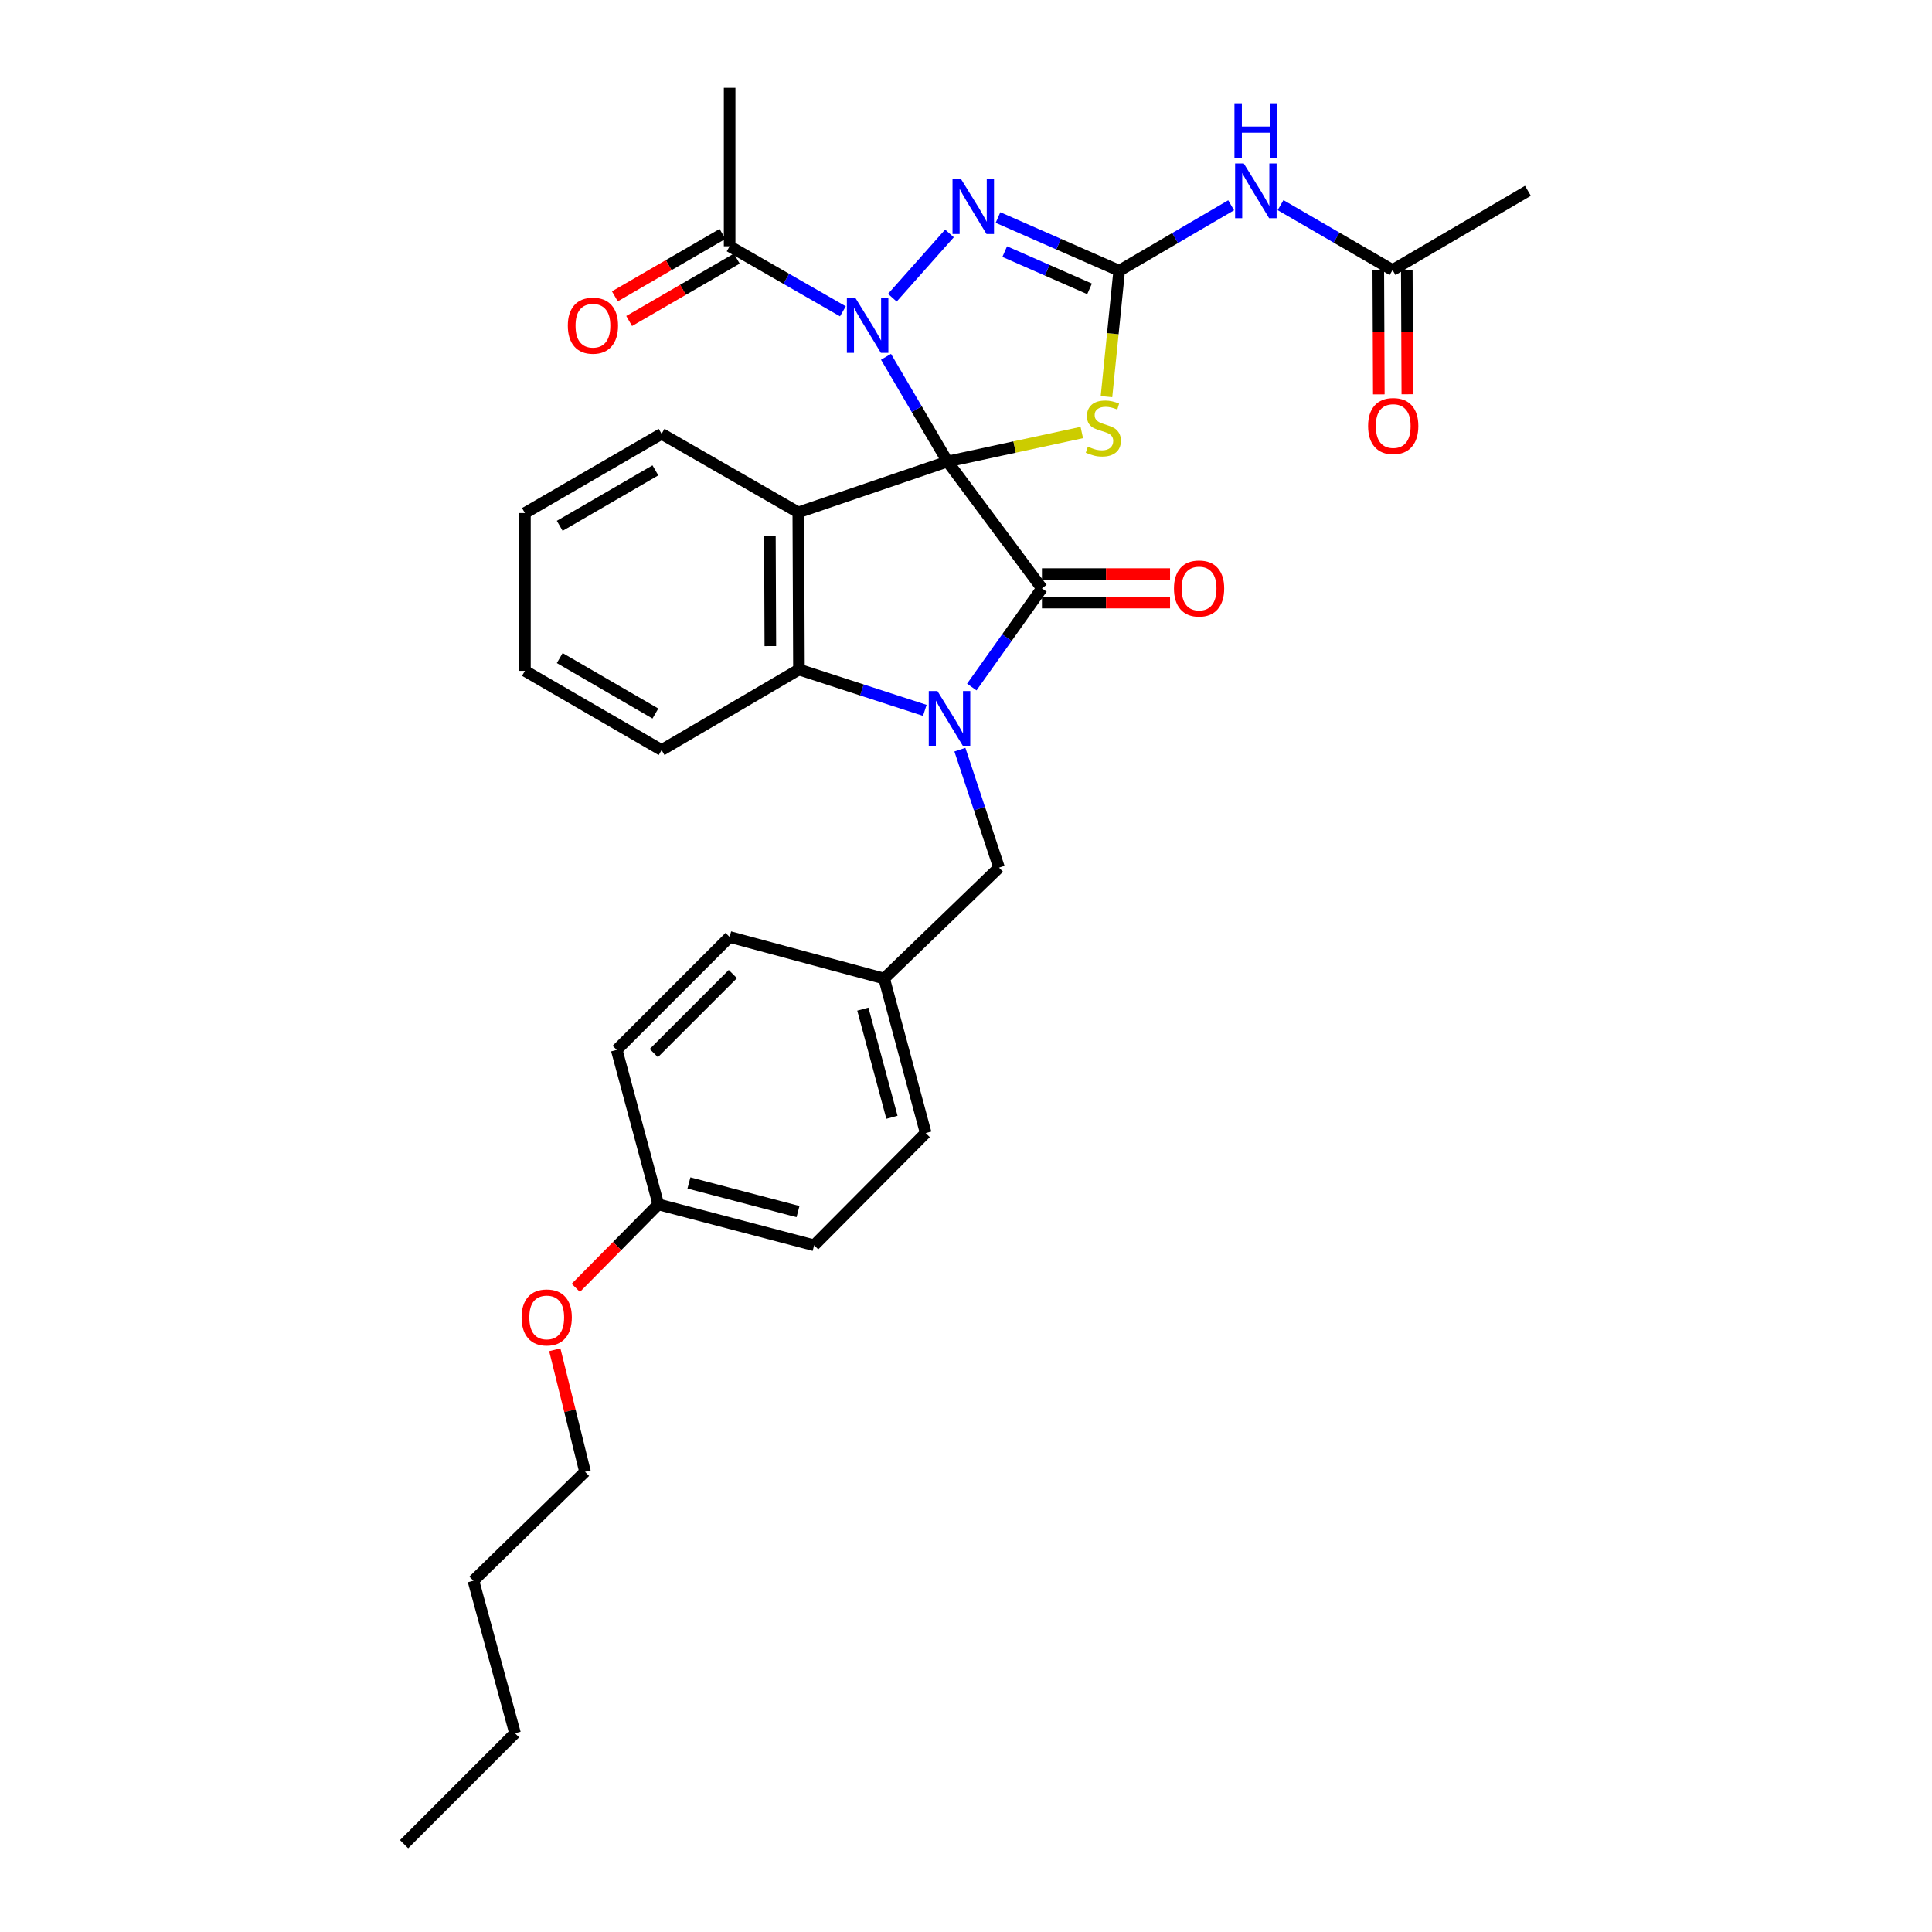<?xml version='1.0' encoding='iso-8859-1'?>
<svg version='1.1' baseProfile='full'
              xmlns='http://www.w3.org/2000/svg'
                      xmlns:rdkit='http://www.rdkit.org/xml'
                      xmlns:xlink='http://www.w3.org/1999/xlink'
                  xml:space='preserve'
width='1000px' height='1000px' viewBox='0 0 1000 1000'>
<!-- END OF HEADER -->
<rect style='opacity:1.0;fill:#FFFFFF;stroke:none' width='1000' height='1000' x='0' y='0'> </rect>
<path class='bond-0' d='M 490.425,238.888 L 474.509,211.789' style='fill:none;fill-rule:evenodd;stroke:#000000;stroke-width:6px;stroke-linecap:butt;stroke-linejoin:miter;stroke-opacity:1' />
<path class='bond-0' d='M 474.509,211.789 L 458.593,184.69' style='fill:none;fill-rule:evenodd;stroke:#0000FF;stroke-width:6px;stroke-linecap:butt;stroke-linejoin:miter;stroke-opacity:1' />
<path class='bond-1' d='M 490.425,238.888 L 539.307,304.517' style='fill:none;fill-rule:evenodd;stroke:#000000;stroke-width:6px;stroke-linecap:butt;stroke-linejoin:miter;stroke-opacity:1' />
<path class='bond-3' d='M 490.425,238.888 L 413.198,265.21' style='fill:none;fill-rule:evenodd;stroke:#000000;stroke-width:6px;stroke-linecap:butt;stroke-linejoin:miter;stroke-opacity:1' />
<path class='bond-4' d='M 490.425,238.888 L 525.181,231.378' style='fill:none;fill-rule:evenodd;stroke:#000000;stroke-width:6px;stroke-linecap:butt;stroke-linejoin:miter;stroke-opacity:1' />
<path class='bond-4' d='M 525.181,231.378 L 559.937,223.869' style='fill:none;fill-rule:evenodd;stroke:#CCCC00;stroke-width:6px;stroke-linecap:butt;stroke-linejoin:miter;stroke-opacity:1' />
<path class='bond-6' d='M 461.876,154.091 L 491.446,120.824' style='fill:none;fill-rule:evenodd;stroke:#0000FF;stroke-width:6px;stroke-linecap:butt;stroke-linejoin:miter;stroke-opacity:1' />
<path class='bond-9' d='M 436.279,161.139 L 406.966,144.304' style='fill:none;fill-rule:evenodd;stroke:#0000FF;stroke-width:6px;stroke-linecap:butt;stroke-linejoin:miter;stroke-opacity:1' />
<path class='bond-9' d='M 406.966,144.304 L 377.654,127.469' style='fill:none;fill-rule:evenodd;stroke:#000000;stroke-width:6px;stroke-linecap:butt;stroke-linejoin:miter;stroke-opacity:1' />
<path class='bond-2' d='M 539.307,304.517 L 521.152,330.063' style='fill:none;fill-rule:evenodd;stroke:#000000;stroke-width:6px;stroke-linecap:butt;stroke-linejoin:miter;stroke-opacity:1' />
<path class='bond-2' d='M 521.152,330.063 L 502.997,355.609' style='fill:none;fill-rule:evenodd;stroke:#0000FF;stroke-width:6px;stroke-linecap:butt;stroke-linejoin:miter;stroke-opacity:1' />
<path class='bond-12' d='M 539.307,311.894 L 572.457,311.894' style='fill:none;fill-rule:evenodd;stroke:#000000;stroke-width:6px;stroke-linecap:butt;stroke-linejoin:miter;stroke-opacity:1' />
<path class='bond-12' d='M 572.457,311.894 L 605.608,311.894' style='fill:none;fill-rule:evenodd;stroke:#FF0000;stroke-width:6px;stroke-linecap:butt;stroke-linejoin:miter;stroke-opacity:1' />
<path class='bond-12' d='M 539.307,297.139 L 572.457,297.139' style='fill:none;fill-rule:evenodd;stroke:#000000;stroke-width:6px;stroke-linecap:butt;stroke-linejoin:miter;stroke-opacity:1' />
<path class='bond-12' d='M 572.457,297.139 L 605.608,297.139' style='fill:none;fill-rule:evenodd;stroke:#FF0000;stroke-width:6px;stroke-linecap:butt;stroke-linejoin:miter;stroke-opacity:1' />
<path class='bond-10' d='M 496.839,388.028 L 506.965,418.553' style='fill:none;fill-rule:evenodd;stroke:#0000FF;stroke-width:6px;stroke-linecap:butt;stroke-linejoin:miter;stroke-opacity:1' />
<path class='bond-10' d='M 506.965,418.553 L 517.092,449.078' style='fill:none;fill-rule:evenodd;stroke:#000000;stroke-width:6px;stroke-linecap:butt;stroke-linejoin:miter;stroke-opacity:1' />
<path class='bond-32' d='M 478.678,367.684 L 446.106,357.114' style='fill:none;fill-rule:evenodd;stroke:#0000FF;stroke-width:6px;stroke-linecap:butt;stroke-linejoin:miter;stroke-opacity:1' />
<path class='bond-32' d='M 446.106,357.114 L 413.534,346.545' style='fill:none;fill-rule:evenodd;stroke:#000000;stroke-width:6px;stroke-linecap:butt;stroke-linejoin:miter;stroke-opacity:1' />
<path class='bond-7' d='M 413.198,265.21 L 413.534,346.545' style='fill:none;fill-rule:evenodd;stroke:#000000;stroke-width:6px;stroke-linecap:butt;stroke-linejoin:miter;stroke-opacity:1' />
<path class='bond-7' d='M 398.493,277.471 L 398.728,334.406' style='fill:none;fill-rule:evenodd;stroke:#000000;stroke-width:6px;stroke-linecap:butt;stroke-linejoin:miter;stroke-opacity:1' />
<path class='bond-15' d='M 413.198,265.21 L 342.438,224.543' style='fill:none;fill-rule:evenodd;stroke:#000000;stroke-width:6px;stroke-linecap:butt;stroke-linejoin:miter;stroke-opacity:1' />
<path class='bond-5' d='M 572.712,205.297 L 576.003,172.712' style='fill:none;fill-rule:evenodd;stroke:#CCCC00;stroke-width:6px;stroke-linecap:butt;stroke-linejoin:miter;stroke-opacity:1' />
<path class='bond-5' d='M 576.003,172.712 L 579.293,140.126' style='fill:none;fill-rule:evenodd;stroke:#000000;stroke-width:6px;stroke-linecap:butt;stroke-linejoin:miter;stroke-opacity:1' />
<path class='bond-8' d='M 579.293,140.126 L 608.267,123.183' style='fill:none;fill-rule:evenodd;stroke:#000000;stroke-width:6px;stroke-linecap:butt;stroke-linejoin:miter;stroke-opacity:1' />
<path class='bond-8' d='M 608.267,123.183 L 637.24,106.241' style='fill:none;fill-rule:evenodd;stroke:#0000FF;stroke-width:6px;stroke-linecap:butt;stroke-linejoin:miter;stroke-opacity:1' />
<path class='bond-33' d='M 579.293,140.126 L 547.929,126.357' style='fill:none;fill-rule:evenodd;stroke:#000000;stroke-width:6px;stroke-linecap:butt;stroke-linejoin:miter;stroke-opacity:1' />
<path class='bond-33' d='M 547.929,126.357 L 516.565,112.588' style='fill:none;fill-rule:evenodd;stroke:#0000FF;stroke-width:6px;stroke-linecap:butt;stroke-linejoin:miter;stroke-opacity:1' />
<path class='bond-33' d='M 563.953,149.506 L 541.998,139.868' style='fill:none;fill-rule:evenodd;stroke:#000000;stroke-width:6px;stroke-linecap:butt;stroke-linejoin:miter;stroke-opacity:1' />
<path class='bond-33' d='M 541.998,139.868 L 520.043,130.229' style='fill:none;fill-rule:evenodd;stroke:#0000FF;stroke-width:6px;stroke-linecap:butt;stroke-linejoin:miter;stroke-opacity:1' />
<path class='bond-18' d='M 413.534,346.545 L 342.438,388.237' style='fill:none;fill-rule:evenodd;stroke:#000000;stroke-width:6px;stroke-linecap:butt;stroke-linejoin:miter;stroke-opacity:1' />
<path class='bond-11' d='M 662.813,106.174 L 691.797,122.978' style='fill:none;fill-rule:evenodd;stroke:#0000FF;stroke-width:6px;stroke-linecap:butt;stroke-linejoin:miter;stroke-opacity:1' />
<path class='bond-11' d='M 691.797,122.978 L 720.78,139.782' style='fill:none;fill-rule:evenodd;stroke:#000000;stroke-width:6px;stroke-linecap:butt;stroke-linejoin:miter;stroke-opacity:1' />
<path class='bond-13' d='M 373.953,121.087 L 346.1,137.236' style='fill:none;fill-rule:evenodd;stroke:#000000;stroke-width:6px;stroke-linecap:butt;stroke-linejoin:miter;stroke-opacity:1' />
<path class='bond-13' d='M 346.1,137.236 L 318.246,153.384' style='fill:none;fill-rule:evenodd;stroke:#FF0000;stroke-width:6px;stroke-linecap:butt;stroke-linejoin:miter;stroke-opacity:1' />
<path class='bond-13' d='M 381.354,133.852 L 353.501,150.001' style='fill:none;fill-rule:evenodd;stroke:#000000;stroke-width:6px;stroke-linecap:butt;stroke-linejoin:miter;stroke-opacity:1' />
<path class='bond-13' d='M 353.501,150.001 L 325.647,166.149' style='fill:none;fill-rule:evenodd;stroke:#FF0000;stroke-width:6px;stroke-linecap:butt;stroke-linejoin:miter;stroke-opacity:1' />
<path class='bond-23' d='M 377.654,127.469 L 377.654,45.455' style='fill:none;fill-rule:evenodd;stroke:#000000;stroke-width:6px;stroke-linecap:butt;stroke-linejoin:miter;stroke-opacity:1' />
<path class='bond-16' d='M 517.092,449.078 L 457.628,506.492' style='fill:none;fill-rule:evenodd;stroke:#000000;stroke-width:6px;stroke-linecap:butt;stroke-linejoin:miter;stroke-opacity:1' />
<path class='bond-14' d='M 713.403,139.813 L 713.54,171.972' style='fill:none;fill-rule:evenodd;stroke:#000000;stroke-width:6px;stroke-linecap:butt;stroke-linejoin:miter;stroke-opacity:1' />
<path class='bond-14' d='M 713.54,171.972 L 713.677,204.131' style='fill:none;fill-rule:evenodd;stroke:#FF0000;stroke-width:6px;stroke-linecap:butt;stroke-linejoin:miter;stroke-opacity:1' />
<path class='bond-14' d='M 728.158,139.75 L 728.295,171.909' style='fill:none;fill-rule:evenodd;stroke:#000000;stroke-width:6px;stroke-linecap:butt;stroke-linejoin:miter;stroke-opacity:1' />
<path class='bond-14' d='M 728.295,171.909 L 728.433,204.068' style='fill:none;fill-rule:evenodd;stroke:#FF0000;stroke-width:6px;stroke-linecap:butt;stroke-linejoin:miter;stroke-opacity:1' />
<path class='bond-25' d='M 720.78,139.782 L 790.844,98.762' style='fill:none;fill-rule:evenodd;stroke:#000000;stroke-width:6px;stroke-linecap:butt;stroke-linejoin:miter;stroke-opacity:1' />
<path class='bond-27' d='M 342.438,224.543 L 271.703,265.555' style='fill:none;fill-rule:evenodd;stroke:#000000;stroke-width:6px;stroke-linecap:butt;stroke-linejoin:miter;stroke-opacity:1' />
<path class='bond-27' d='M 339.229,243.46 L 289.714,272.168' style='fill:none;fill-rule:evenodd;stroke:#000000;stroke-width:6px;stroke-linecap:butt;stroke-linejoin:miter;stroke-opacity:1' />
<path class='bond-19' d='M 457.628,506.492 L 377.654,484.974' style='fill:none;fill-rule:evenodd;stroke:#000000;stroke-width:6px;stroke-linecap:butt;stroke-linejoin:miter;stroke-opacity:1' />
<path class='bond-20' d='M 457.628,506.492 L 479.146,586.466' style='fill:none;fill-rule:evenodd;stroke:#000000;stroke-width:6px;stroke-linecap:butt;stroke-linejoin:miter;stroke-opacity:1' />
<path class='bond-20' d='M 446.607,522.322 L 461.67,578.304' style='fill:none;fill-rule:evenodd;stroke:#000000;stroke-width:6px;stroke-linecap:butt;stroke-linejoin:miter;stroke-opacity:1' />
<path class='bond-17' d='M 340.741,623.379 L 421.395,644.561' style='fill:none;fill-rule:evenodd;stroke:#000000;stroke-width:6px;stroke-linecap:butt;stroke-linejoin:miter;stroke-opacity:1' />
<path class='bond-17' d='M 356.587,612.285 L 413.045,627.112' style='fill:none;fill-rule:evenodd;stroke:#000000;stroke-width:6px;stroke-linecap:butt;stroke-linejoin:miter;stroke-opacity:1' />
<path class='bond-24' d='M 340.741,623.379 L 319.389,644.983' style='fill:none;fill-rule:evenodd;stroke:#000000;stroke-width:6px;stroke-linecap:butt;stroke-linejoin:miter;stroke-opacity:1' />
<path class='bond-24' d='M 319.389,644.983 L 298.036,666.587' style='fill:none;fill-rule:evenodd;stroke:#FF0000;stroke-width:6px;stroke-linecap:butt;stroke-linejoin:miter;stroke-opacity:1' />
<path class='bond-35' d='M 340.741,623.379 L 319.206,543.413' style='fill:none;fill-rule:evenodd;stroke:#000000;stroke-width:6px;stroke-linecap:butt;stroke-linejoin:miter;stroke-opacity:1' />
<path class='bond-34' d='M 342.438,388.237 L 271.703,347.225' style='fill:none;fill-rule:evenodd;stroke:#000000;stroke-width:6px;stroke-linecap:butt;stroke-linejoin:miter;stroke-opacity:1' />
<path class='bond-34' d='M 339.229,369.32 L 289.714,340.612' style='fill:none;fill-rule:evenodd;stroke:#000000;stroke-width:6px;stroke-linecap:butt;stroke-linejoin:miter;stroke-opacity:1' />
<path class='bond-22' d='M 377.654,484.974 L 319.206,543.413' style='fill:none;fill-rule:evenodd;stroke:#000000;stroke-width:6px;stroke-linecap:butt;stroke-linejoin:miter;stroke-opacity:1' />
<path class='bond-22' d='M 379.32,504.174 L 338.406,545.082' style='fill:none;fill-rule:evenodd;stroke:#000000;stroke-width:6px;stroke-linecap:butt;stroke-linejoin:miter;stroke-opacity:1' />
<path class='bond-21' d='M 479.146,586.466 L 421.395,644.561' style='fill:none;fill-rule:evenodd;stroke:#000000;stroke-width:6px;stroke-linecap:butt;stroke-linejoin:miter;stroke-opacity:1' />
<path class='bond-26' d='M 287.153,698.638 L 294.982,730.215' style='fill:none;fill-rule:evenodd;stroke:#FF0000;stroke-width:6px;stroke-linecap:butt;stroke-linejoin:miter;stroke-opacity:1' />
<path class='bond-26' d='M 294.982,730.215 L 302.812,761.792' style='fill:none;fill-rule:evenodd;stroke:#000000;stroke-width:6px;stroke-linecap:butt;stroke-linejoin:miter;stroke-opacity:1' />
<path class='bond-28' d='M 302.812,761.792 L 245.036,818.182' style='fill:none;fill-rule:evenodd;stroke:#000000;stroke-width:6px;stroke-linecap:butt;stroke-linejoin:miter;stroke-opacity:1' />
<path class='bond-30' d='M 271.703,265.555 L 271.703,347.225' style='fill:none;fill-rule:evenodd;stroke:#000000;stroke-width:6px;stroke-linecap:butt;stroke-linejoin:miter;stroke-opacity:1' />
<path class='bond-29' d='M 245.036,818.182 L 266.571,897.131' style='fill:none;fill-rule:evenodd;stroke:#000000;stroke-width:6px;stroke-linecap:butt;stroke-linejoin:miter;stroke-opacity:1' />
<path class='bond-31' d='M 266.571,897.131 L 209.156,954.545' style='fill:none;fill-rule:evenodd;stroke:#000000;stroke-width:6px;stroke-linecap:butt;stroke-linejoin:miter;stroke-opacity:1' />
<path  class='atom-1' d='M 442.818 154.329
L 452.098 169.329
Q 453.018 170.809, 454.498 173.489
Q 455.978 176.169, 456.058 176.329
L 456.058 154.329
L 459.818 154.329
L 459.818 182.649
L 455.938 182.649
L 445.978 166.249
Q 444.818 164.329, 443.578 162.129
Q 442.378 159.929, 442.018 159.249
L 442.018 182.649
L 438.338 182.649
L 438.338 154.329
L 442.818 154.329
' fill='#0000FF'/>
<path  class='atom-3' d='M 485.207 357.674
L 494.487 372.674
Q 495.407 374.154, 496.887 376.834
Q 498.367 379.514, 498.447 379.674
L 498.447 357.674
L 502.207 357.674
L 502.207 385.994
L 498.327 385.994
L 488.367 369.594
Q 487.207 367.674, 485.967 365.474
Q 484.767 363.274, 484.407 362.594
L 484.407 385.994
L 480.727 385.994
L 480.727 357.674
L 485.207 357.674
' fill='#0000FF'/>
<path  class='atom-5' d='M 563.08 231.181
Q 563.4 231.301, 564.72 231.861
Q 566.04 232.421, 567.48 232.781
Q 568.96 233.101, 570.4 233.101
Q 573.08 233.101, 574.64 231.821
Q 576.2 230.501, 576.2 228.221
Q 576.2 226.661, 575.4 225.701
Q 574.64 224.741, 573.44 224.221
Q 572.24 223.701, 570.24 223.101
Q 567.72 222.341, 566.2 221.621
Q 564.72 220.901, 563.64 219.381
Q 562.6 217.861, 562.6 215.301
Q 562.6 211.741, 565 209.541
Q 567.44 207.341, 572.24 207.341
Q 575.52 207.341, 579.24 208.901
L 578.32 211.981
Q 574.92 210.581, 572.36 210.581
Q 569.6 210.581, 568.08 211.741
Q 566.56 212.861, 566.6 214.821
Q 566.6 216.341, 567.36 217.261
Q 568.16 218.181, 569.28 218.701
Q 570.44 219.221, 572.36 219.821
Q 574.92 220.621, 576.44 221.421
Q 577.96 222.221, 579.04 223.861
Q 580.16 225.461, 580.16 228.221
Q 580.16 232.141, 577.52 234.261
Q 574.92 236.341, 570.56 236.341
Q 568.04 236.341, 566.12 235.781
Q 564.24 235.261, 562 234.341
L 563.08 231.181
' fill='#CCCC00'/>
<path  class='atom-7' d='M 497.503 92.808
L 506.783 107.808
Q 507.703 109.288, 509.183 111.968
Q 510.663 114.648, 510.743 114.808
L 510.743 92.808
L 514.503 92.808
L 514.503 121.128
L 510.623 121.128
L 500.663 104.728
Q 499.503 102.808, 498.263 100.608
Q 497.063 98.408, 496.703 97.728
L 496.703 121.128
L 493.023 121.128
L 493.023 92.808
L 497.503 92.808
' fill='#0000FF'/>
<path  class='atom-9' d='M 643.769 84.602
L 653.049 99.602
Q 653.969 101.082, 655.449 103.762
Q 656.929 106.442, 657.009 106.602
L 657.009 84.602
L 660.769 84.602
L 660.769 112.922
L 656.889 112.922
L 646.929 96.522
Q 645.769 94.602, 644.529 92.402
Q 643.329 90.202, 642.969 89.522
L 642.969 112.922
L 639.289 112.922
L 639.289 84.602
L 643.769 84.602
' fill='#0000FF'/>
<path  class='atom-9' d='M 638.949 53.45
L 642.789 53.45
L 642.789 65.49
L 657.269 65.49
L 657.269 53.45
L 661.109 53.45
L 661.109 81.77
L 657.269 81.77
L 657.269 68.69
L 642.789 68.69
L 642.789 81.77
L 638.949 81.77
L 638.949 53.45
' fill='#0000FF'/>
<path  class='atom-13' d='M 607.641 304.597
Q 607.641 297.797, 611.001 293.997
Q 614.361 290.197, 620.641 290.197
Q 626.921 290.197, 630.281 293.997
Q 633.641 297.797, 633.641 304.597
Q 633.641 311.477, 630.241 315.397
Q 626.841 319.277, 620.641 319.277
Q 614.401 319.277, 611.001 315.397
Q 607.641 311.517, 607.641 304.597
M 620.641 316.077
Q 624.961 316.077, 627.281 313.197
Q 629.641 310.277, 629.641 304.597
Q 629.641 299.037, 627.281 296.237
Q 624.961 293.397, 620.641 293.397
Q 616.321 293.397, 613.961 296.197
Q 611.641 298.997, 611.641 304.597
Q 611.641 310.317, 613.961 313.197
Q 616.321 316.077, 620.641 316.077
' fill='#FF0000'/>
<path  class='atom-14' d='M 293.902 168.569
Q 293.902 161.769, 297.262 157.969
Q 300.622 154.169, 306.902 154.169
Q 313.182 154.169, 316.542 157.969
Q 319.902 161.769, 319.902 168.569
Q 319.902 175.449, 316.502 179.369
Q 313.102 183.249, 306.902 183.249
Q 300.662 183.249, 297.262 179.369
Q 293.902 175.489, 293.902 168.569
M 306.902 180.049
Q 311.222 180.049, 313.542 177.169
Q 315.902 174.249, 315.902 168.569
Q 315.902 163.009, 313.542 160.209
Q 311.222 157.369, 306.902 157.369
Q 302.582 157.369, 300.222 160.169
Q 297.902 162.969, 297.902 168.569
Q 297.902 174.289, 300.222 177.169
Q 302.582 180.049, 306.902 180.049
' fill='#FF0000'/>
<path  class='atom-15' d='M 708.125 220.516
Q 708.125 213.716, 711.485 209.916
Q 714.845 206.116, 721.125 206.116
Q 727.405 206.116, 730.765 209.916
Q 734.125 213.716, 734.125 220.516
Q 734.125 227.396, 730.725 231.316
Q 727.325 235.196, 721.125 235.196
Q 714.885 235.196, 711.485 231.316
Q 708.125 227.436, 708.125 220.516
M 721.125 231.996
Q 725.445 231.996, 727.765 229.116
Q 730.125 226.196, 730.125 220.516
Q 730.125 214.956, 727.765 212.156
Q 725.445 209.316, 721.125 209.316
Q 716.805 209.316, 714.445 212.116
Q 712.125 214.916, 712.125 220.516
Q 712.125 226.236, 714.445 229.116
Q 716.805 231.996, 721.125 231.996
' fill='#FF0000'/>
<path  class='atom-25' d='M 269.982 681.898
Q 269.982 675.098, 273.342 671.298
Q 276.702 667.498, 282.982 667.498
Q 289.262 667.498, 292.622 671.298
Q 295.982 675.098, 295.982 681.898
Q 295.982 688.778, 292.582 692.698
Q 289.182 696.578, 282.982 696.578
Q 276.742 696.578, 273.342 692.698
Q 269.982 688.818, 269.982 681.898
M 282.982 693.378
Q 287.302 693.378, 289.622 690.498
Q 291.982 687.578, 291.982 681.898
Q 291.982 676.338, 289.622 673.538
Q 287.302 670.698, 282.982 670.698
Q 278.662 670.698, 276.302 673.498
Q 273.982 676.298, 273.982 681.898
Q 273.982 687.618, 276.302 690.498
Q 278.662 693.378, 282.982 693.378
' fill='#FF0000'/>
</svg>
